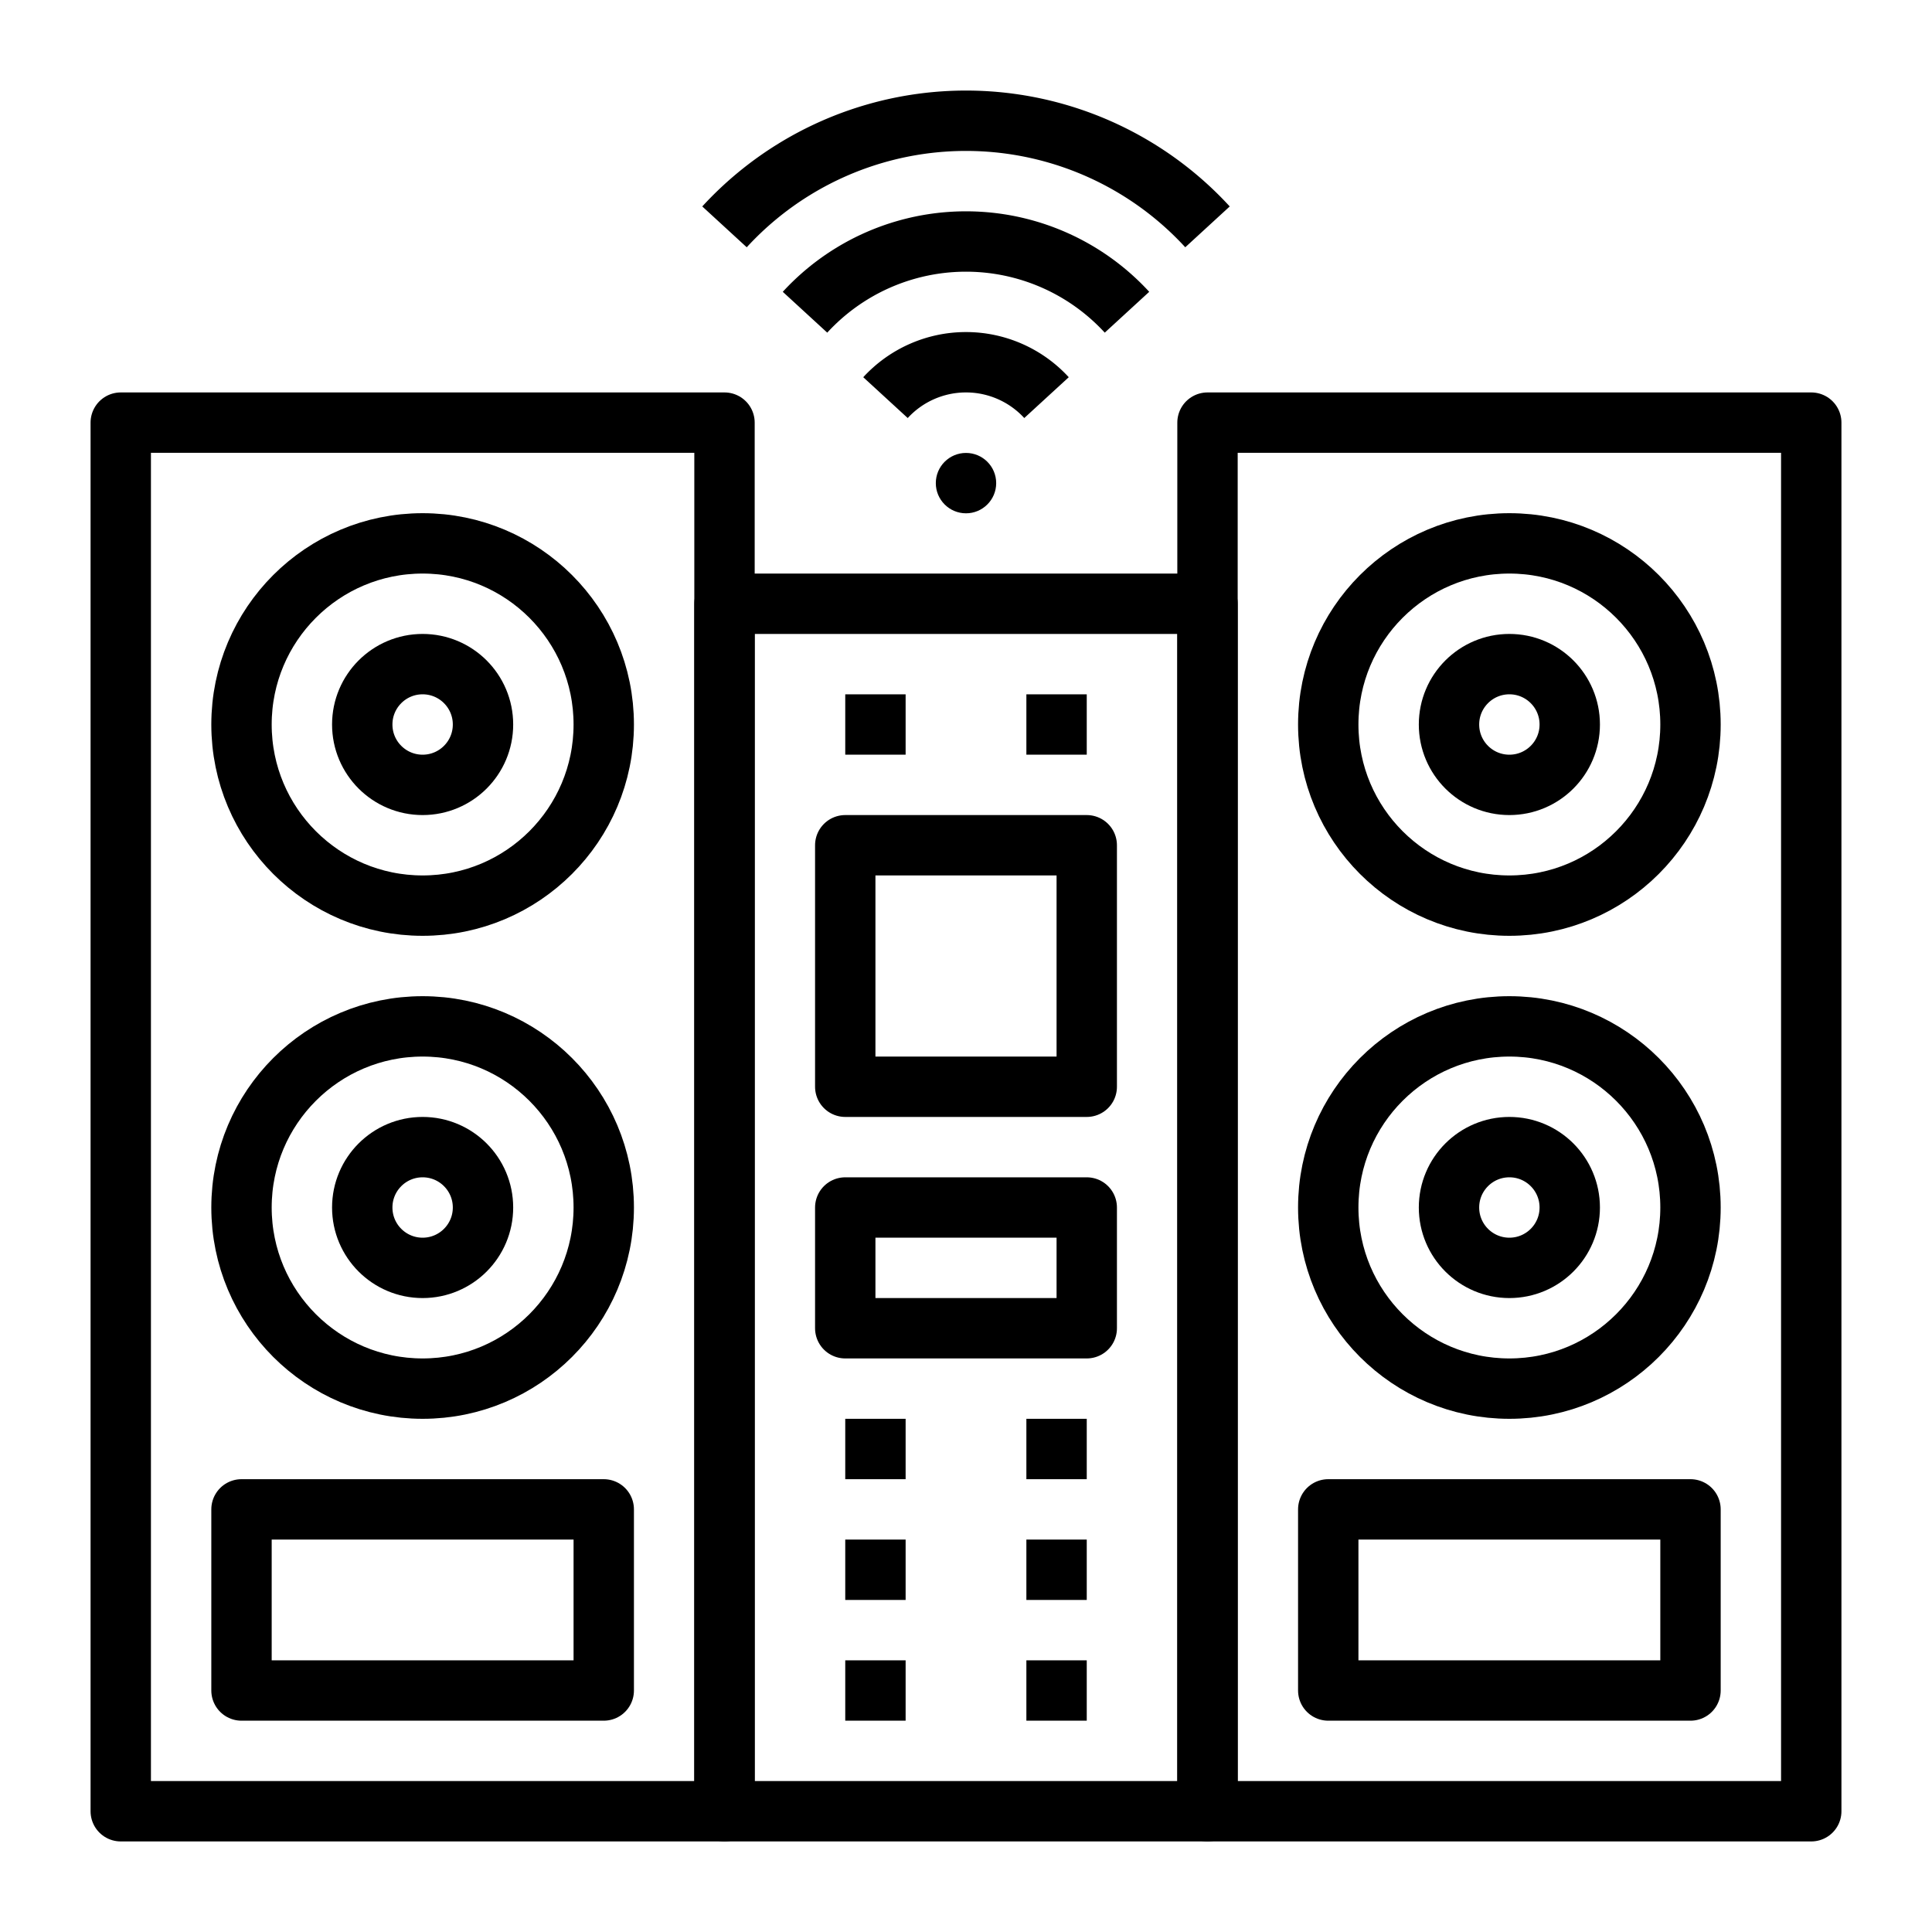 <svg xmlns="http://www.w3.org/2000/svg" id="Layer_1" viewBox="0 0 64 64" data-name="Layer 1"><g fill="none" stroke="#000" stroke-linejoin="round" stroke-width="2"><path d="m4 14h20v46h-20z" stroke-linecap="round"></path><circle cx="14" cy="24" r="6" stroke-linecap="round"></circle><circle cx="14" cy="40" r="6" stroke-linecap="round"></circle><path d="m40 14h20v46h-20z" stroke-linecap="round"></path><circle cx="50" cy="24" r="6" stroke-linecap="round"></circle><circle cx="50" cy="40" r="6" stroke-linecap="round"></circle><path d="m34.667 13.172a3.62 3.62 0 0 0 -5.334 0"></path><path d="m40 7.515a10.861 10.861 0 0 0 -16 0"></path><path d="m37.333 10.343a7.241 7.241 0 0 0 -10.666 0"></path><circle cx="14" cy="24" r="2" stroke-linecap="round"></circle><circle cx="14" cy="40" r="2" stroke-linecap="round"></circle><path d="m8 50h12v6h-12z" stroke-linecap="round"></path><circle cx="50" cy="24" r="2" stroke-linecap="round"></circle><circle cx="50" cy="40" r="2" stroke-linecap="round"></circle><path d="m44 50h12v6h-12z" stroke-linecap="round"></path><path d="m24 20h16v40h-16z" stroke-linecap="round"></path><path d="m28 28h8v8h-8z" stroke-linecap="round"></path><path d="m28 40h8v4h-8z" stroke-linecap="round"></path><path d="m28 48h2"></path><path d="m34 48h2"></path><path d="m28 24h2"></path><path d="m34 24h2"></path><path d="m28 52h2"></path><path d="m34 52h2"></path><path d="m28 56h2"></path><path d="m34 56h2"></path></g><circle cx="32" cy="16.004" r="1"></circle></svg>